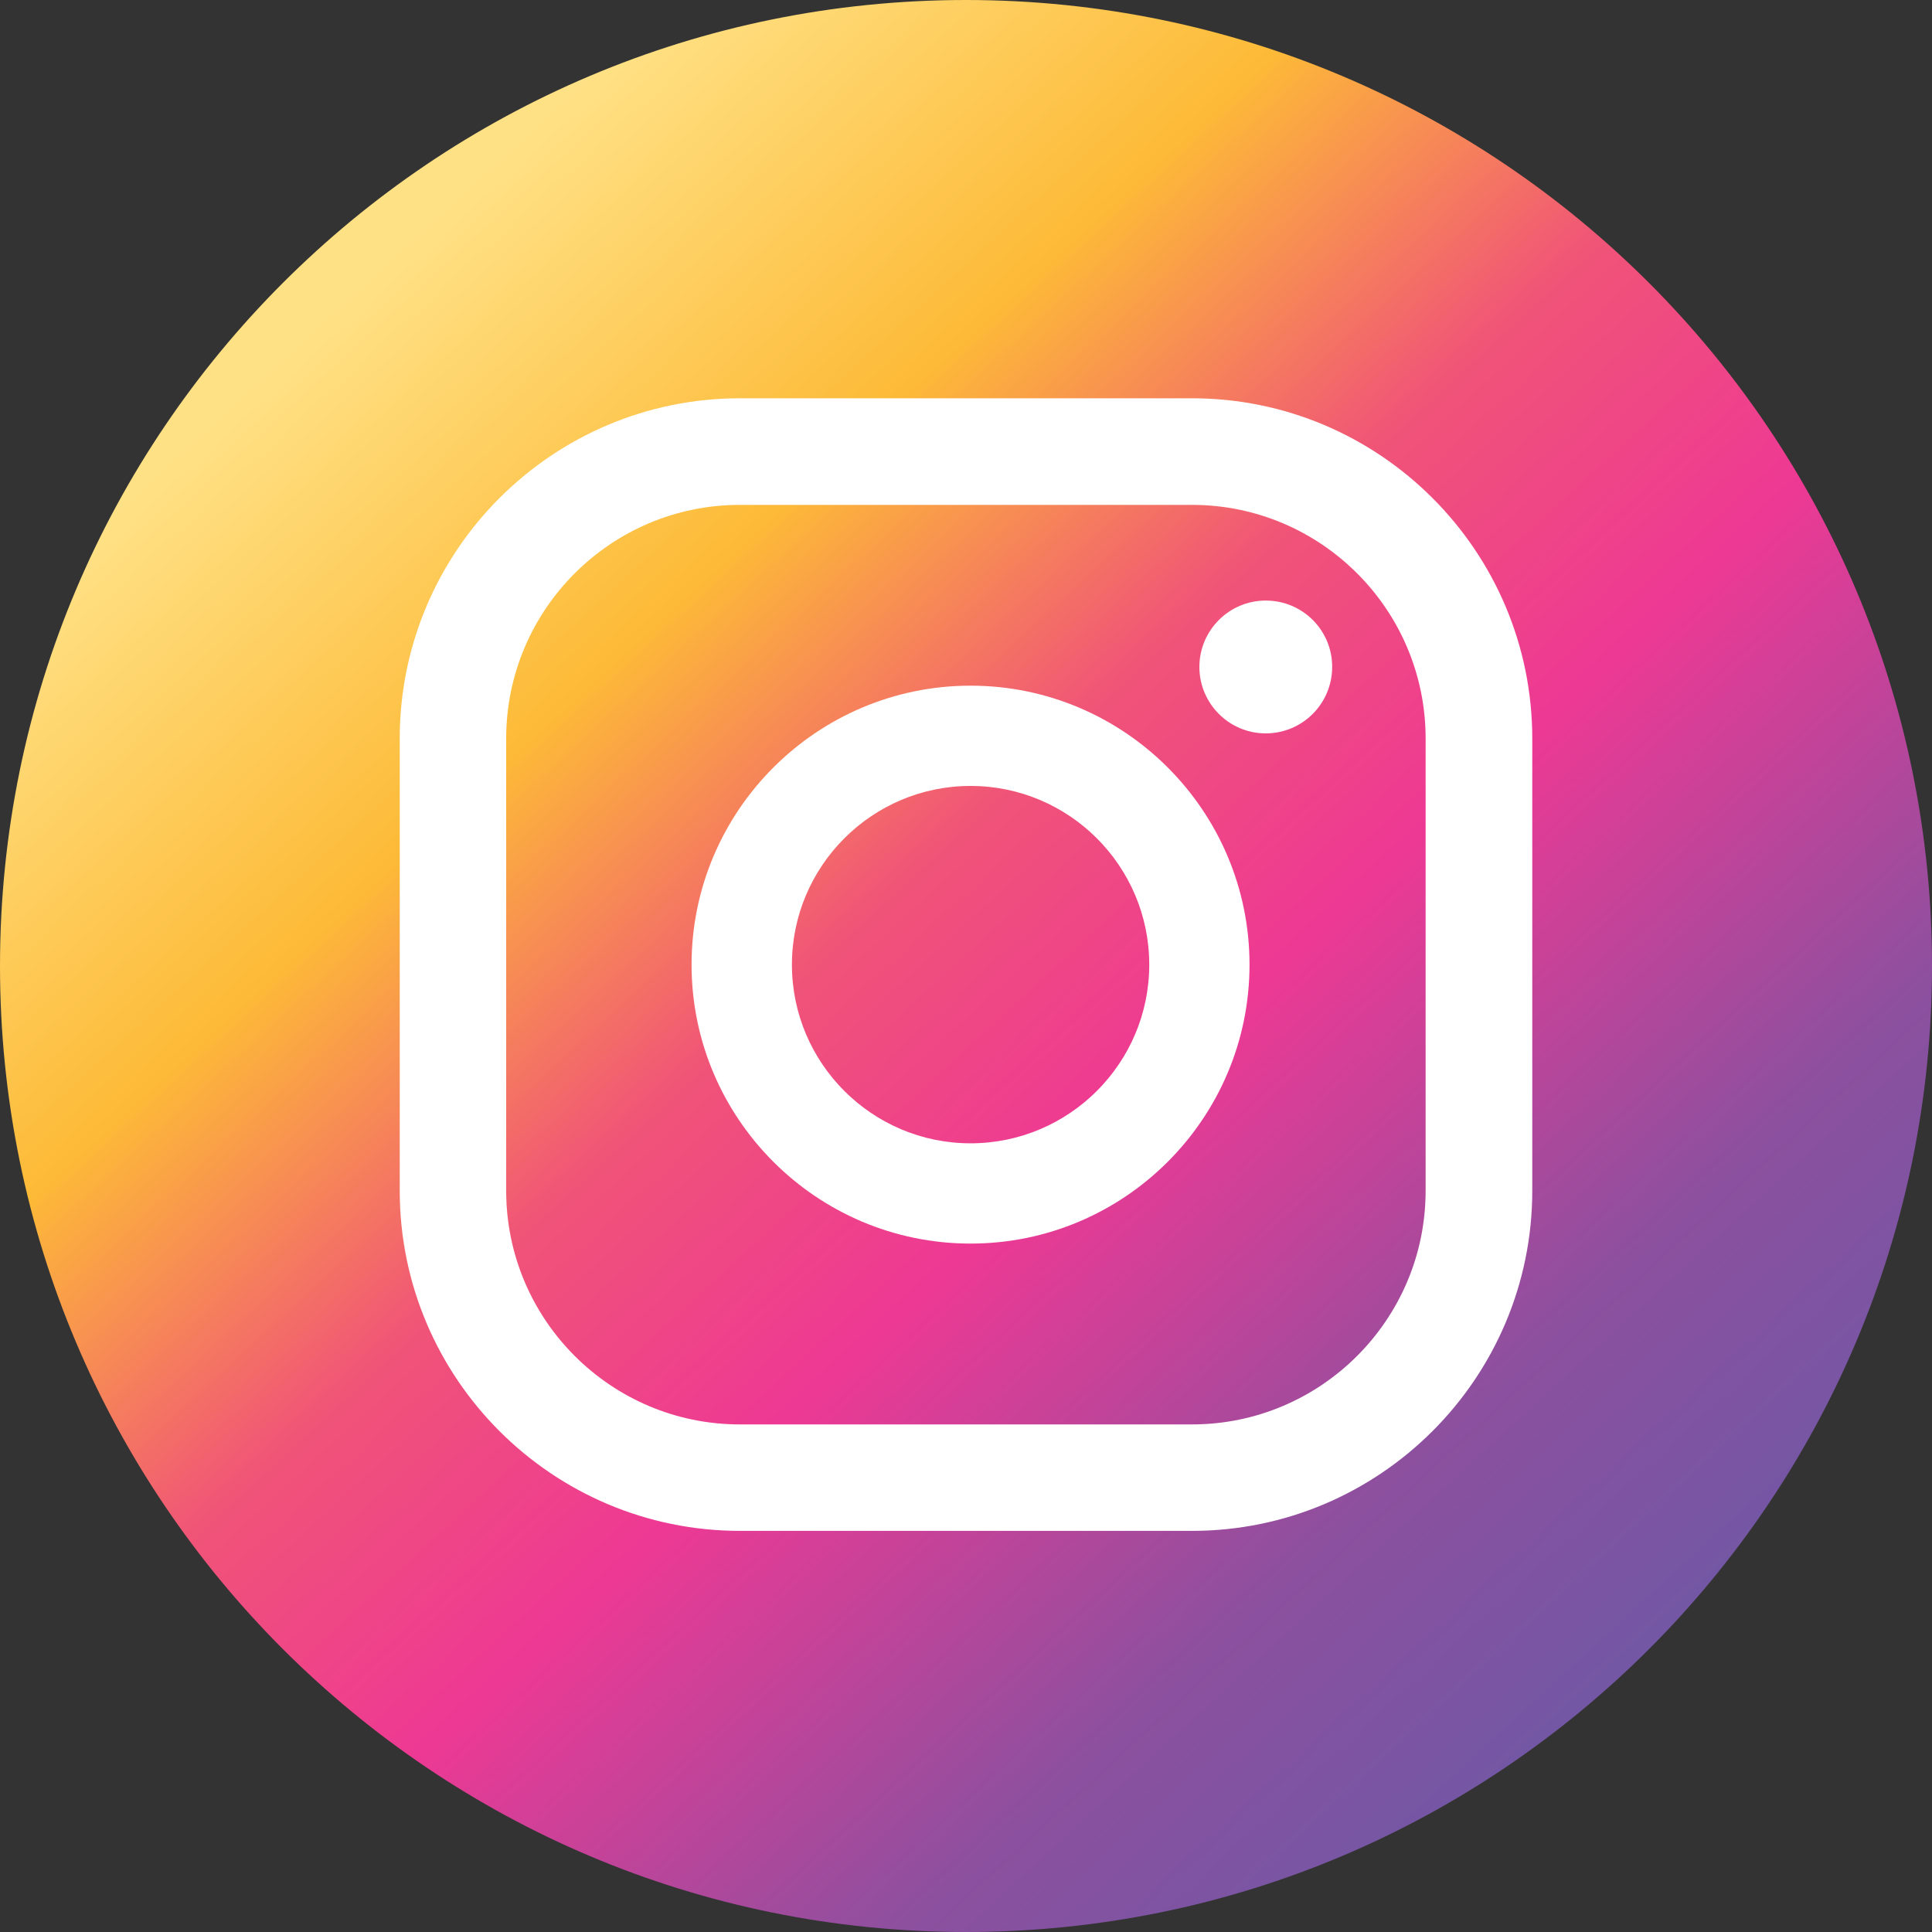 <?xml version="1.0" encoding="utf-8"?>
<!-- Generator: Adobe Illustrator 15.1.0, SVG Export Plug-In . SVG Version: 6.00 Build 0)  -->
<!DOCTYPE svg PUBLIC "-//W3C//DTD SVG 1.1//EN" "http://www.w3.org/Graphics/SVG/1.1/DTD/svg11.dtd">
<svg version="1.1" id="Vrstva_1" xmlns="http://www.w3.org/2000/svg" xmlns:xlink="http://www.w3.org/1999/xlink" x="0px" y="0px"
	 width="40px" height="40px" viewBox="-5 -5 40 40" enable-background="new -5 -5 40 40" xml:space="preserve">
<rect x="-5" y="-5" width="40" height="40" fill="#333333" stroke="none"/>
<g>
	<g>
		<defs>
			<path id="SVGID_1_" d="M64.861,2448.475c0,7.721,6.257,13.979,13.977,13.979c7.721,0,13.979-6.258,13.979-13.979
				s-6.258-13.979-13.979-13.979C71.118,2434.496,64.861,2440.754,64.861,2448.475"/>
		</defs>
		<clipPath id="SVGID_2_">
			<use xlink:href="#SVGID_1_"  overflow="visible"/>
		</clipPath>
		
			<linearGradient id="SVGID_3_" gradientUnits="userSpaceOnUse" x1="-466.976" y1="-2668.608" x2="-465.976" y2="-2668.608" gradientTransform="matrix(20.676 23.081 -23.081 20.676 -51867.98 68393.039)">
			<stop  offset="0" style="stop-color:#FFE185"/>
			<stop  offset="0.001" style="stop-color:#FFE185"/>
			<stop  offset="0.209" style="stop-color:#FDBA37"/>
			<stop  offset="0.377" style="stop-color:#F05477"/>
			<stop  offset="0.524" style="stop-color:#EE3994"/>
			<stop  offset="0.739" style="stop-color:#8C509F"/>
			<stop  offset="1" style="stop-color:#5E5DA9"/>
		</linearGradient>
		<polygon clip-path="url(#SVGID_2_)" fill="url(#SVGID_3_)" points="80.37,2420.604 106.709,2450.006 77.307,2476.346 
			50.968,2446.943 		"/>
	</g>
</g>
<g>
	<g>
		<defs>
			<rect id="SVGID_4_" x="-377" y="-2680.5" width="785" height="5392"/>
		</defs>
		<clipPath id="SVGID_5_">
			<use xlink:href="#SVGID_4_"  overflow="visible"/>
		</clipPath>
		<path clip-path="url(#SVGID_5_)" fill="#FFFFFF" d="M83.178,2443.188c-0.531,0-0.962,0.43-0.962,0.961
			c0,0.529,0.431,0.961,0.962,0.961c0.53,0,0.961-0.432,0.961-0.961C84.139,2443.617,83.708,2443.188,83.178,2443.188"/>
	</g>
	<g>
		<defs>
			<rect id="SVGID_6_" x="-377" y="-2680.5" width="785" height="5392"/>
		</defs>
		<clipPath id="SVGID_7_">
			<use xlink:href="#SVGID_6_"  overflow="visible"/>
		</clipPath>
		<path clip-path="url(#SVGID_7_)" fill="#FFFFFF" d="M78.904,2444.418c-2.225,0-4.035,1.813-4.035,4.037s1.813,4.035,4.035,4.035
			c2.227,0,4.037-1.811,4.037-4.035S81.131,2444.418,78.904,2444.418 M78.904,2451.039c-1.426,0-2.584-1.158-2.584-2.584
			s1.158-2.586,2.584-2.586c1.427,0,2.586,1.16,2.586,2.586C81.49,2449.879,80.331,2451.039,78.904,2451.039"/>
	</g>
	<g>
		<defs>
			<rect id="SVGID_8_" x="-377" y="-2680.5" width="785" height="5392"/>
		</defs>
		<clipPath id="SVGID_9_">
			<use xlink:href="#SVGID_8_"  overflow="visible"/>
		</clipPath>
		<path clip-path="url(#SVGID_9_)" fill="#FFFFFF" d="M82.109,2456.648h-6.543c-2.715,0-4.924-2.207-4.924-4.922v-6.543
			c0-2.717,2.209-4.924,4.924-4.924h6.543c2.715,0,4.923,2.207,4.923,4.924v6.543C87.032,2454.441,84.824,2456.648,82.109,2456.648
			 M75.566,2441.803c-1.864,0-3.381,1.516-3.381,3.381v6.543c0,1.865,1.517,3.381,3.381,3.381h6.543
			c1.863,0,3.381-1.516,3.381-3.381v-6.543c0-1.865-1.518-3.381-3.381-3.381H75.566z"/>
	</g>
	<g>
		<defs>
			<rect id="SVGID_10_" x="-377" y="-2680.5" width="785" height="5392"/>
		</defs>
		<clipPath id="SVGID_11_">
			<use xlink:href="#SVGID_10_"  overflow="visible"/>
		</clipPath>
		<rect x="-278.775" y="1520.51" clip-path="url(#SVGID_11_)" fill="#F1F1F2" width="553.388" height="48.121"/>
	</g>
	<g>
		<defs>
			<rect id="SVGID_12_" x="-377" y="-2680.5" width="785" height="5392"/>
		</defs>
		<clipPath id="SVGID_13_">
			<use xlink:href="#SVGID_12_"  overflow="visible"/>
		</clipPath>
		<rect x="-278.775" y="1584.672" clip-path="url(#SVGID_13_)" fill="#F1F1F2" width="264.664" height="48.119"/>
	</g>
	<g>
		<defs>
			<rect id="SVGID_14_" x="-377" y="-2680.5" width="785" height="5392"/>
		</defs>
		<clipPath id="SVGID_15_">
			<use xlink:href="#SVGID_14_"  overflow="visible"/>
		</clipPath>
		<rect x="-278.775" y="1813.244" clip-path="url(#SVGID_15_)" fill="#F1F1F2" width="447.399" height="56.141"/>
	</g>
	<g>
		<defs>
			<rect id="SVGID_16_" x="-377" y="-2680.5" width="785" height="5392"/>
		</defs>
		<clipPath id="SVGID_17_">
			<use xlink:href="#SVGID_16_"  overflow="visible"/>
		</clipPath>
		<rect x="9.95" y="1584.672" clip-path="url(#SVGID_17_)" fill="#F1F1F2" width="264.663" height="48.119"/>
	</g>
	<g>
		<defs>
			<rect id="SVGID_18_" x="-377" y="-2680.5" width="785" height="5392"/>
		</defs>
		<clipPath id="SVGID_19_">
			<use xlink:href="#SVGID_18_"  overflow="visible"/>
		</clipPath>
		<rect x="-278.775" y="1648.832" clip-path="url(#SVGID_19_)" fill="#F1F1F2" width="553.388" height="144.361"/>
	</g>
</g>
<g>
	<g>
		<defs>
			<path id="SVGID_20_" d="M-5,14.999C-5,26.047,3.952,35,14.999,35C26.044,35,35,26.047,35,14.999C35,3.952,26.044-5,14.999-5
				C3.952-5-5,3.952-5,14.999"/>
		</defs>
		<clipPath id="SVGID_21_">
			<use xlink:href="#SVGID_20_"  overflow="visible"/>
		</clipPath>
		
			<linearGradient id="SVGID_22_" gradientUnits="userSpaceOnUse" x1="-527.037" y1="-2719.474" x2="-525.606" y2="-2719.474" gradientTransform="matrix(20.676 23.081 -23.081 20.676 -51867.98 68393.039)">
			<stop  offset="0" style="stop-color:#FFE185"/>
			<stop  offset="0.001" style="stop-color:#FFE185"/>
			<stop  offset="0.209" style="stop-color:#FDBA37"/>
			<stop  offset="0.377" style="stop-color:#F05477"/>
			<stop  offset="0.524" style="stop-color:#EE3994"/>
			<stop  offset="0.739" style="stop-color:#8C509F"/>
			<stop  offset="1" style="stop-color:#5E5DA9"/>
		</linearGradient>
		<polygon clip-path="url(#SVGID_21_)" fill="url(#SVGID_22_)" points="17.192,-24.88 54.879,17.192 12.807,54.88 -24.88,12.809 		
			"/>
	</g>
</g>
<path fill="#FFFFFF" d="M21.206,7.434c-0.758,0-1.374,0.616-1.374,1.375c0,0.758,0.616,1.375,1.374,1.375
	c0.76,0,1.375-0.617,1.375-1.375C22.583,8.049,21.969,7.434,21.206,7.434"/>
<path fill="#FFFFFF" d="M15.094,9.196c-3.182,0-5.776,2.591-5.776,5.776c0,3.185,2.592,5.775,5.776,5.775
	c3.186,0,5.776-2.59,5.776-5.775C20.87,11.787,18.28,9.196,15.094,9.196 M15.094,18.671c-2.04,0-3.698-1.66-3.698-3.699
	c0-2.04,1.659-3.7,3.698-3.7c2.042,0,3.7,1.66,3.7,3.7C18.794,17.011,17.136,18.671,15.094,18.671"/>
<path fill="#FFFFFF" d="M19.68,26.695h-9.361c-3.883,0-7.043-3.159-7.043-7.042v-9.363c0-3.885,3.161-7.044,7.043-7.044h9.361
	c3.884,0,7.044,3.16,7.044,7.044v9.363C26.724,23.536,23.563,26.695,19.68,26.695 M10.317,5.453c-2.668,0-4.837,2.169-4.837,4.837
	v9.363c0,2.668,2.169,4.838,4.837,4.838h9.362c2.668,0,4.837-2.17,4.837-4.838v-9.363c0-2.668-2.169-4.837-4.837-4.837H10.317z"/>
</svg>
